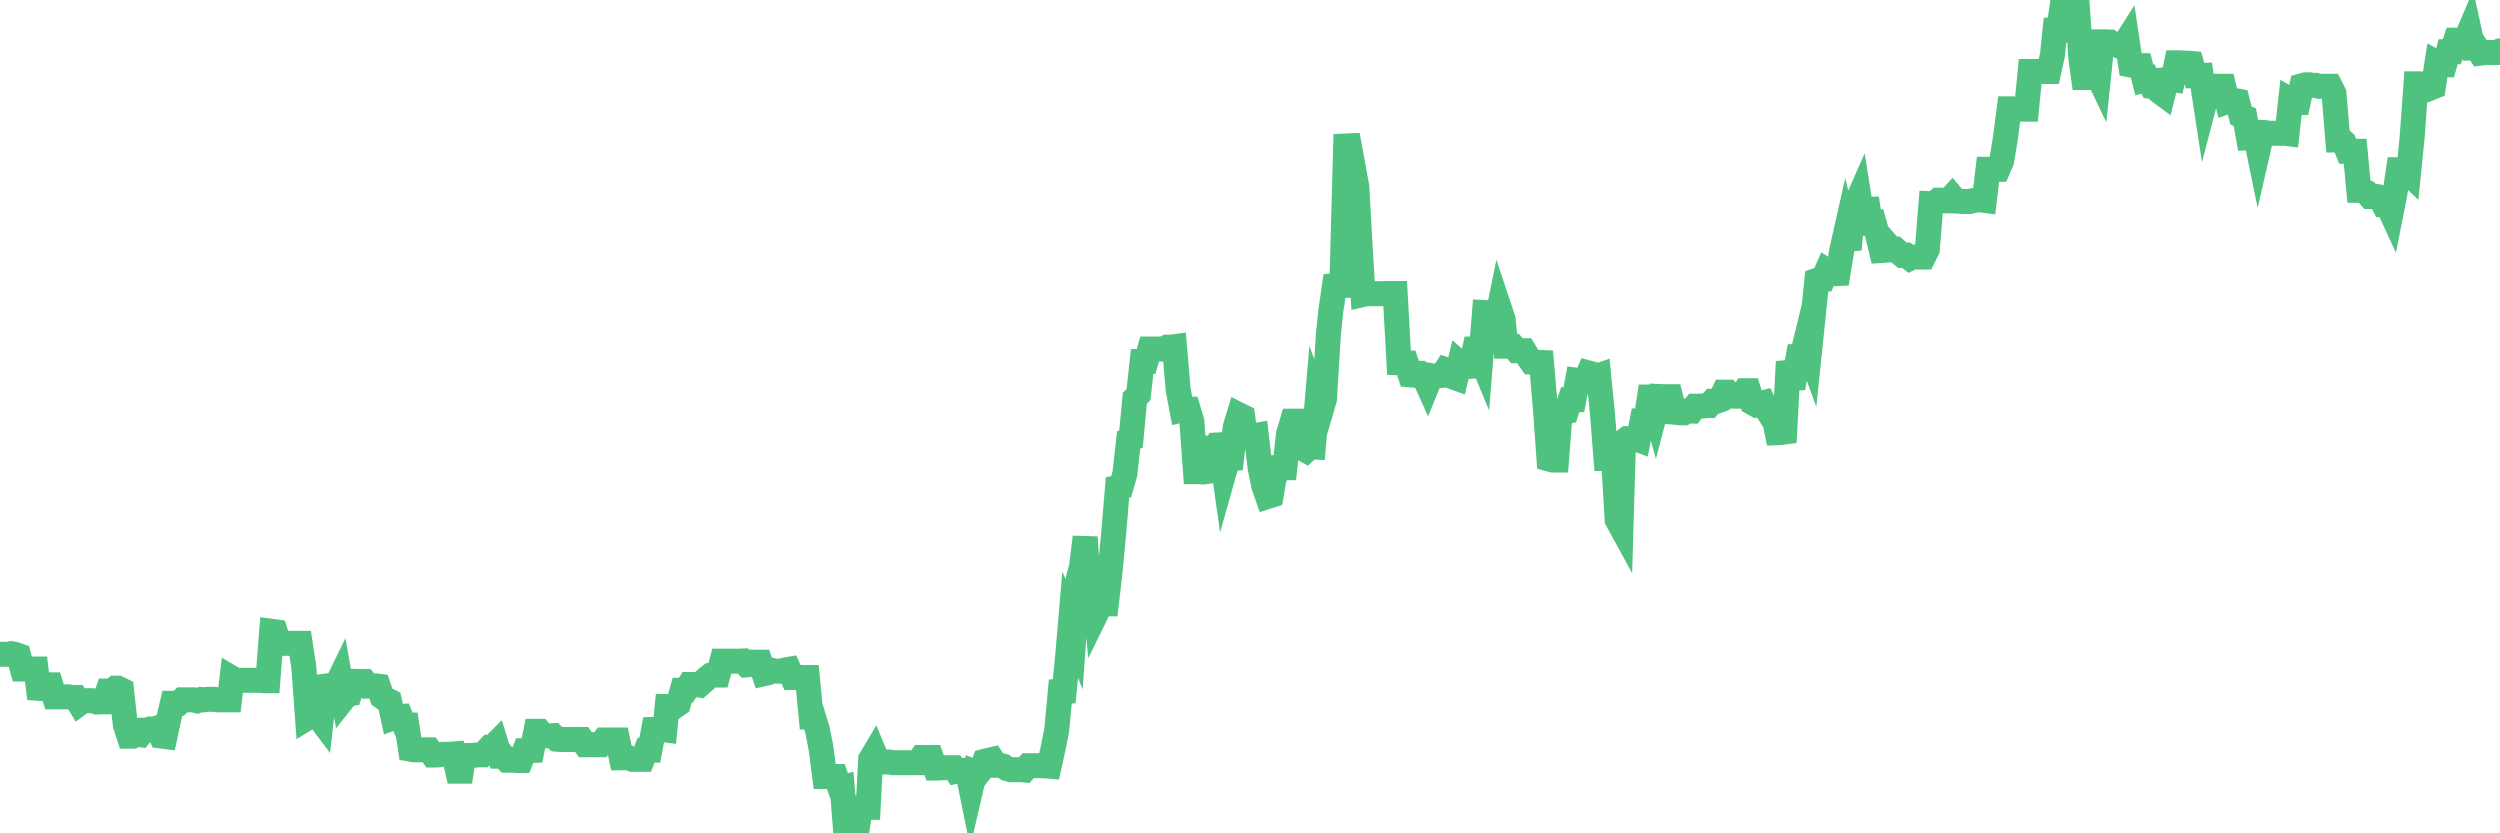 <?xml version="1.0"?><svg width="150px" height="50px" xmlns="http://www.w3.org/2000/svg" xmlns:xlink="http://www.w3.org/1999/xlink"> <polyline fill="none" stroke="#4fc280" stroke-width="1.5px" stroke-linecap="round" stroke-miterlimit="5" points="0.00,39.26 0.22,39.26 0.45,39.26 0.67,39.22 0.89,39.26 1.12,39.34 1.34,40.14 1.56,40.14 1.79,40.14 1.93,40.14 2.16,40.14 2.38,41.91 2.60,41.09 2.83,41.09 3.05,41.09 3.27,41.81 3.50,41.81 3.65,41.81 3.87,41.81 4.09,41.81 4.32,41.85 4.54,41.85 4.76,42.21 4.99,42.04 5.21,42.04 5.36,42.04 5.58,42.05 5.80,42.12 6.03,42.11 6.25,42.11 6.47,41.46 6.70,41.46 6.92,41.29 7.07,41.29 7.29,41.40 7.52,43.49 7.74,44.17 7.96,44.17 8.19,44.05 8.41,44.08 8.63,43.81 8.78,43.81 9.00,43.74 9.23,43.74 9.45,43.67 9.67,44.16 9.90,44.19 10.12,43.15 10.34,42.20 10.49,42.20 10.72,42.20 10.94,41.99 11.16,41.99 11.39,41.99 11.61,41.99 11.83,42.05 12.05,41.97 12.20,41.99 12.43,41.96 12.65,41.96 12.87,41.96 13.10,41.99 13.32,41.99 13.54,41.99 13.77,41.99 13.92,40.69 14.14,40.82 14.36,40.82 14.58,40.82 14.81,40.82 15.03,40.82 15.25,40.82 15.48,40.82 15.63,40.82 15.85,40.84 16.07,40.84 16.30,37.88 16.52,37.91 16.74,38.60 16.97,38.60 17.19,38.60 17.41,38.60 17.56,38.60 17.78,38.60 18.01,38.60 18.23,40.04 18.45,43.07 18.68,42.93 18.90,42.93 19.12,43.02 19.27,43.22 19.50,41.17 19.72,41.14 19.94,41.14 20.17,41.14 20.39,40.69 20.61,41.93 20.84,41.64 20.98,41.62 21.21,40.88 21.43,40.89 21.65,40.89 21.88,40.89 22.10,41.16 22.32,41.15 22.55,41.15 22.70,41.17 22.92,41.81 23.14,41.96 23.37,42.07 23.59,43.07 23.81,42.99 24.04,42.98 24.26,43.50 24.41,43.50 24.63,44.95 24.85,44.99 25.08,44.99 25.30,44.99 25.52,44.99 25.75,44.99 25.97,45.30 26.12,45.30 26.34,45.29 26.57,45.26 26.79,45.26 27.01,45.26 27.23,45.24 27.46,46.27 27.68,46.27 27.83,45.33 28.05,45.33 28.28,45.33 28.50,45.31 28.72,45.29 28.95,45.29 29.17,45.08 29.39,44.84 29.54,44.84 29.76,44.62 29.99,45.37 30.21,45.37 30.43,45.61 30.66,45.61 30.88,45.61 31.10,45.63 31.25,45.63 31.48,45.04 31.70,45.04 31.92,45.03 32.15,43.88 32.37,43.88 32.59,44.15 32.82,44.15 33.04,44.15 33.19,44.14 33.41,44.35 33.63,44.37 33.86,44.37 34.08,44.37 34.30,44.37 34.53,44.37 34.75,44.37 34.90,44.37 35.12,44.68 35.35,44.68 35.57,44.68 35.79,44.68 36.02,44.68 36.24,44.40 36.46,44.40 36.61,44.40 36.83,44.40 37.06,44.40 37.28,45.47 37.50,45.47 37.73,45.47 37.95,45.56 38.17,45.56 38.32,45.56 38.55,45.56 38.77,45.01 38.99,45.01 39.22,43.76 39.44,43.75 39.66,43.76 39.89,43.79 40.03,42.39 40.26,42.39 40.48,42.39 40.70,42.24 40.93,41.42 41.15,41.42 41.37,41.07 41.60,41.07 41.75,41.06 41.97,41.10 42.19,40.91 42.42,40.69 42.64,40.52 42.86,40.50 43.08,40.50 43.31,39.67 43.46,39.67 43.68,39.67 43.90,39.67 44.13,39.67 44.35,39.67 44.57,39.66 44.80,39.89 45.02,39.87 45.17,39.73 45.39,39.73 45.61,39.73 45.84,40.42 46.06,40.37 46.28,40.21 46.51,40.27 46.73,40.27 46.88,40.27 47.10,40.20 47.33,40.16 47.55,40.65 47.77,40.65 48.00,40.65 48.22,40.65 48.44,40.65 48.67,43.02 48.81,43.02 49.04,43.77 49.26,44.88 49.48,46.59 49.71,46.59 49.93,46.59 50.15,46.59 50.38,47.24 50.53,47.21 50.75,50.00 50.97,49.99 51.20,49.80 51.42,49.78 51.64,48.46 51.87,48.44 52.09,48.44 52.24,45.56 52.46,45.19 52.68,45.72 52.91,45.72 53.13,45.72 53.35,45.72 53.58,45.76 53.80,45.76 53.95,45.76 54.17,45.76 54.40,45.76 54.62,45.76 54.84,45.76 55.07,45.76 55.29,45.45 55.51,45.45 55.66,45.45 55.88,45.45 56.11,46.08 56.33,46.08 56.55,46.06 56.78,46.06 57.00,46.06 57.22,46.06 57.37,46.27 57.60,46.22 57.82,46.22 58.04,46.22 58.26,47.30 58.49,46.31 58.71,46.39 58.93,46.11 59.08,45.68 59.31,45.62 59.53,45.57 59.75,45.92 59.98,45.92 60.20,45.97 60.42,46.12 60.65,46.18 60.79,46.18 61.02,46.18 61.24,46.18 61.46,46.20 61.69,45.94 61.91,45.94 62.13,45.94 62.36,45.94 62.51,45.95 62.73,45.95 62.95,45.97 63.18,44.93 63.40,43.83 63.62,41.49 63.85,41.48 64.07,39.26 64.22,37.50 64.44,38.05 64.66,34.89 64.89,34.00 65.11,32.23 65.33,35.62 65.56,34.63 65.78,36.80 66.00,36.35 66.15,36.23 66.38,36.23 66.60,34.34 66.82,32.01 67.05,29.25 67.27,29.20 67.49,28.44 67.72,26.40 67.86,26.34 68.09,23.90 68.31,23.67 68.53,21.69 68.76,21.69 68.98,20.94 69.20,20.94 69.43,20.94 69.58,20.94 69.80,20.94 70.02,20.83 70.25,20.83 70.47,20.80 70.69,23.38 70.92,24.60 71.14,24.55 71.29,24.55 71.51,25.28 71.73,28.30 71.96,28.30 72.18,28.32 72.40,28.29 72.63,26.91 72.85,26.93 73.00,26.70 73.22,26.69 73.45,28.32 73.67,27.54 73.89,27.52 74.11,25.64 74.34,24.89 74.56,25.00 74.71,26.15 74.93,26.16 75.16,26.16 75.38,26.12 75.60,28.02 75.83,29.16 76.05,29.79 76.27,29.72 76.42,28.85 76.64,28.06 76.87,28.06 77.09,28.06 77.31,26.04 77.54,25.27 77.76,25.27 77.98,26.86 78.13,26.89 78.36,27.02 78.58,26.81 78.80,26.82 79.03,24.11 79.25,24.69 79.47,23.94 79.70,20.11 79.84,18.71 80.07,17.14 80.29,17.12 80.51,17.12 80.74,8.76 80.96,8.75 81.18,9.96 81.41,11.21 81.63,15.19 81.78,17.67 82.00,17.62 82.23,17.62 82.45,17.62 82.67,17.62 82.90,17.62 83.12,17.61 83.34,17.61 83.49,17.61 83.71,17.61 83.94,21.77 84.16,21.78 84.38,21.78 84.61,22.49 84.83,22.51 85.05,22.40 85.20,22.40 85.43,22.59 85.65,23.08 85.87,22.54 86.10,22.58 86.32,22.55 86.54,22.52 86.76,22.18 86.91,22.23 87.14,22.60 87.36,22.68 87.58,21.79 87.81,21.99 88.03,22.00 88.25,21.98 88.48,20.94 88.63,20.94 88.85,21.47 89.07,18.75 89.29,18.76 89.52,19.61 89.74,19.56 89.96,18.48 90.19,19.17 90.34,20.77 90.56,20.77 90.78,20.77 91.01,21.04 91.23,21.04 91.45,21.04 91.68,21.42 91.90,21.73 92.05,21.74 92.27,21.74 92.49,21.75 92.72,24.46 92.94,27.54 93.16,27.60 93.39,27.60 93.61,24.75 93.76,24.75 93.98,24.70 94.21,23.98 94.43,23.98 94.65,22.82 94.88,22.85 95.10,22.88 95.32,22.38 95.47,22.42 95.69,22.62 95.92,22.54 96.14,24.73 96.36,27.51 96.59,27.51 96.81,27.52 97.03,31.19 97.26,31.61 97.41,26.49 97.63,26.32 97.85,26.32 98.08,26.31 98.30,26.39 98.52,25.28 98.75,25.29 98.97,23.82 99.12,23.82 99.34,24.63 99.56,23.79 99.79,23.80 100.01,23.80 100.23,23.80 100.46,24.73 100.68,24.75 100.83,24.77 101.05,24.77 101.28,24.65 101.50,24.66 101.72,24.37 101.94,24.37 102.17,24.36 102.39,24.33 102.54,24.33 102.76,24.08 102.99,24.08 103.21,24.00 103.43,23.53 103.66,23.53 103.88,23.77 104.10,23.77 104.25,23.77 104.47,23.77 104.70,23.44 104.92,23.44 105.14,24.16 105.37,24.29 105.59,24.23 105.81,24.17 105.96,24.49 106.19,24.86 106.41,24.86 106.63,25.96 106.86,25.95 107.08,25.92 107.30,21.70 107.53,22.71 107.67,22.70 107.90,21.38 108.12,21.37 108.34,20.47 108.57,21.10 108.79,18.98 109.01,16.82 109.24,16.74 109.39,16.74 109.61,16.24 109.83,16.38 110.06,16.42 110.28,16.41 110.50,15.05 110.73,14.03 110.95,14.97 111.10,13.27 111.32,12.33 111.54,11.83 111.77,13.28 111.99,11.91 112.21,13.37 112.44,13.35 112.66,14.12 112.88,15.03 113.03,15.02 113.26,14.69 113.48,14.94 113.70,14.94 113.93,15.14 114.15,15.32 114.37,15.31 114.60,15.49 114.74,15.42 114.97,15.42 115.19,15.42 115.41,15.42 115.64,14.96 115.86,12.22 116.08,12.23 116.31,12.01 116.46,12.01 116.68,12.05 116.90,12.05 117.13,11.80 117.35,12.06 117.57,12.07 117.79,12.09 118.02,12.09 118.17,12.09 118.39,12.04 118.61,11.99 118.84,11.99 119.06,12.02 119.28,10.16 119.51,10.16 119.73,10.16 119.88,10.16 120.10,9.65 120.32,8.33 120.55,6.53 120.77,6.53 120.99,6.55 121.22,6.55 121.44,6.55 121.59,6.55 121.81,4.29 122.04,4.29 122.26,4.29 122.48,4.29 122.71,4.29 122.93,4.29 123.15,3.27 123.30,1.81 123.52,1.81 123.75,0.21 123.97,0.00 124.19,0.45 124.42,0.45 124.64,0.43 124.86,3.59 125.01,4.65 125.24,4.65 125.46,4.65 125.68,4.14 125.91,4.62 126.13,2.51 126.35,2.51 126.58,2.52 126.72,2.63 126.95,2.64 127.17,2.76 127.39,2.77 127.62,2.41 127.84,3.90 128.06,3.94 128.29,3.94 128.44,3.94 128.66,4.80 128.88,4.74 129.11,5.19 129.33,5.22 129.55,5.48 129.78,5.65 130.00,4.78 130.22,4.76 130.37,4.78 130.59,3.77 130.82,3.77 131.04,3.79 131.26,3.79 131.49,3.81 131.71,4.55 131.93,4.55 132.08,4.54 132.31,6.04 132.53,5.20 132.75,5.20 132.97,5.17 133.20,5.18 133.42,5.18 133.64,6.10 133.79,6.05 134.02,6.02 134.24,6.06 134.46,6.93 134.69,7.03 134.91,8.27 135.13,8.26 135.36,8.27 135.50,8.95 135.73,7.95 135.95,7.96 136.17,8.00 136.40,8.00 136.62,8.00 136.84,8.00 137.07,7.99 137.22,8.01 137.44,6.02 137.66,6.15 137.89,6.15 138.11,5.15 138.33,5.09 138.56,5.09 138.78,5.12 138.93,5.12 139.15,5.18 139.37,5.18 139.60,5.18 139.82,5.18 140.04,5.62 140.27,8.40 140.49,8.40 140.64,8.53 140.86,9.08 141.09,9.08 141.31,9.08 141.53,11.42 141.76,11.42 141.98,11.53 142.20,11.79 142.35,11.79 142.57,11.79 142.80,11.83 143.02,12.26 143.24,12.25 143.47,12.75 143.69,11.64 143.91,10.18 144.06,10.18 144.29,10.18 144.51,10.39 144.73,8.22 144.96,5.03 145.18,5.03 145.40,5.05 145.63,5.04 145.85,5.27 146.00,5.21 146.22,3.77 146.44,3.89 146.67,3.89 146.89,3.10 147.11,3.10 147.34,2.41 147.56,2.41 147.71,2.41 147.93,2.41 148.16,1.87 148.38,2.87 148.60,2.86 148.82,3.19 149.05,3.16 149.27,3.15 149.42,3.15 149.64,3.15 149.87,3.15 150.00,3.05 "/></svg>